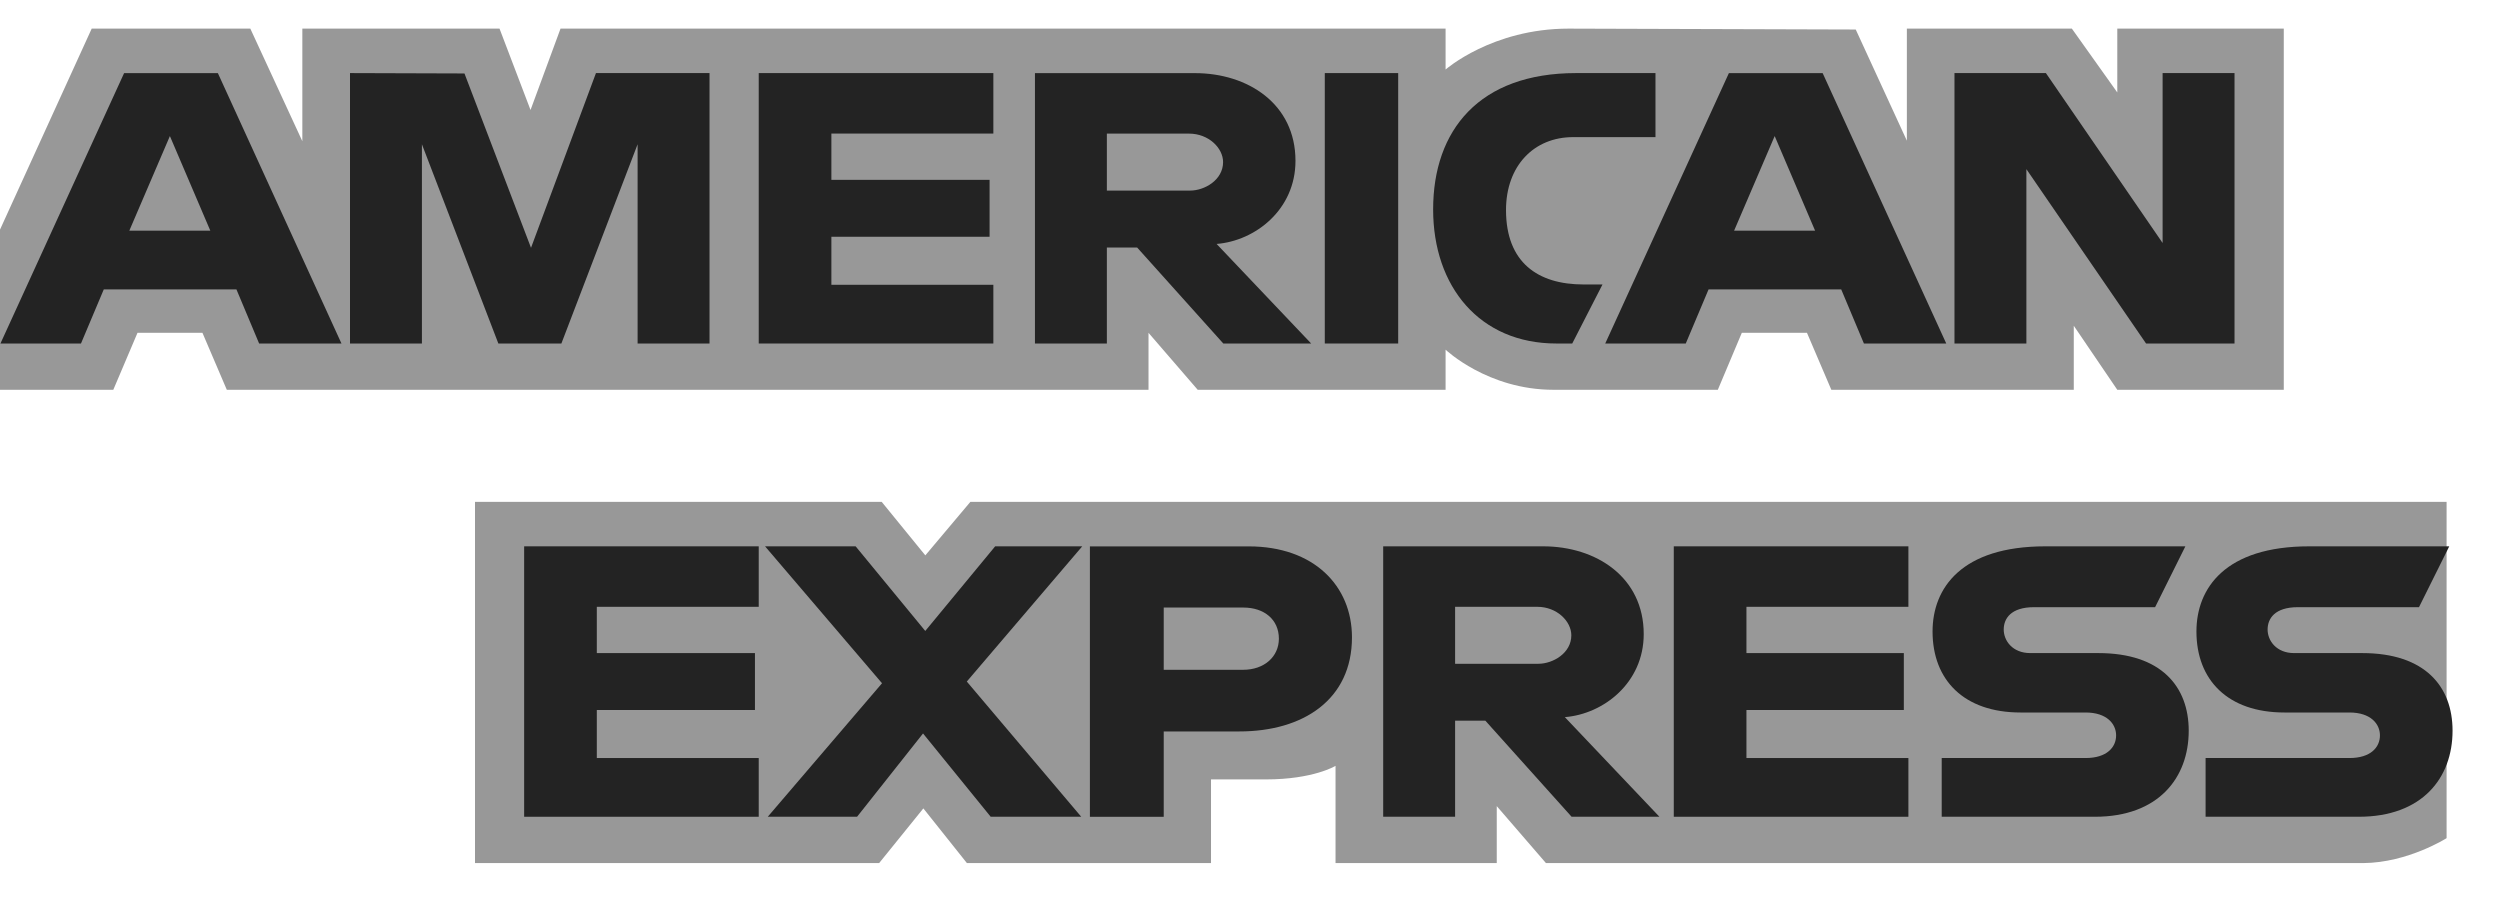 <svg xmlns="http://www.w3.org/2000/svg" width="47" height="17" viewBox="0 0 47 17" fill="none"><path d="M8.93 16.226V9.435H16.576L17.396 10.441L18.243 9.435H45.996V15.757C45.996 15.757 45.27 16.219 44.431 16.226H29.064L28.139 15.155V16.226H25.108V14.398C25.108 14.398 24.694 14.653 23.799 14.653H22.767V16.226H18.178L17.359 15.198L16.528 16.226H8.93Z" fill="#989898"></path><path d="M0 4.317L1.724 0.538H4.706L5.684 2.655V0.538H9.391L9.974 2.068L10.538 0.538H27.177V1.307C27.177 1.307 28.052 0.538 29.489 0.538L34.888 0.555L35.849 2.645V0.538H38.951L39.805 1.738V0.538H42.935V7.328H39.805L38.987 6.124V7.328H34.429L33.971 6.257H32.746L32.295 7.328H29.205C27.968 7.328 27.177 6.574 27.177 6.574V7.328H22.517L21.592 6.257V7.328H4.264L3.806 6.257H2.585L2.13 7.328H0V4.317Z" fill="#989898"></path><path d="M2.333 1.375L0.008 6.459H1.522L1.951 5.441H4.445L4.872 6.459H6.42L4.096 1.375H2.333ZM3.194 2.558L3.954 4.337H2.431L3.194 2.558Z" fill="#232323"></path><path d="M6.58 6.458V1.374L8.732 1.381L9.983 4.659L11.204 1.374H13.339V6.458H11.987V2.712L10.554 6.458H9.369L7.932 2.712V6.458H6.58Z" fill="#232323"></path><path d="M14.264 6.458V1.374H18.675V2.511H15.63V3.381H18.604V4.451H15.63V5.354H18.675V6.458H14.264Z" fill="#232323"></path><path d="M19.457 1.375V6.459H20.809V4.653H21.378L22.999 6.459H24.651L22.872 4.586C23.602 4.528 24.355 3.939 24.355 3.024C24.355 1.954 23.462 1.375 22.465 1.375H19.457ZM20.809 2.512H22.354C22.725 2.512 22.994 2.785 22.994 3.047C22.994 3.385 22.645 3.583 22.374 3.583H20.809V2.512Z" fill="#232323"></path><path d="M26.286 6.458H24.906V1.374H26.286V6.458Z" fill="#232323"></path><path d="M29.558 6.458H29.26C27.819 6.458 26.943 5.39 26.943 3.937C26.943 2.448 27.809 1.374 29.629 1.374H31.123V2.578H29.574C28.835 2.578 28.313 3.12 28.313 3.949C28.313 4.934 28.91 5.348 29.771 5.348H30.127L29.558 6.458Z" fill="#232323"></path><path d="M32.503 1.375L30.178 6.459H31.692L32.121 5.441H34.615L35.042 6.459H36.59L34.266 1.375H32.503ZM33.364 2.558L34.124 4.337H32.601L33.364 2.558Z" fill="#232323"></path><path d="M36.744 6.458V1.374H38.463L40.657 4.568V1.374H42.009V6.458H40.346L38.096 3.18V6.458H36.744Z" fill="#232323"></path><path d="M9.854 15.355V10.271H14.264V11.408H11.22V12.278H14.193V13.348H11.22V14.251H14.264V15.355H9.854Z" fill="#232323"></path><path d="M31.467 15.355V10.271H35.878V11.408H32.833V12.278H35.792V13.348H32.833V14.251H35.878V15.355H31.467Z" fill="#232323"></path><path d="M14.434 15.355L16.582 12.845L14.383 10.271H16.086L17.395 11.862L18.709 10.271H20.346L18.176 12.813L20.327 15.355H18.625L17.353 13.789L16.113 15.355H14.434Z" fill="#232323"></path><path d="M20.49 10.272V15.356H21.878V13.751H23.3C24.504 13.751 25.417 13.15 25.417 11.982C25.417 11.014 24.701 10.272 23.476 10.272H20.49ZM21.878 11.422H23.376C23.765 11.422 24.043 11.646 24.043 12.007C24.043 12.347 23.766 12.592 23.372 12.592H21.878V11.422Z" fill="#232323"></path><path d="M26.004 10.271V15.355H27.356V13.549H27.925L29.546 15.355H31.197L29.419 13.482C30.149 13.424 30.902 12.835 30.902 11.921C30.902 10.851 30.009 10.271 29.012 10.271H26.004ZM27.356 11.408H28.901C29.271 11.408 29.541 11.681 29.541 11.944C29.541 12.281 29.192 12.479 28.921 12.479H27.356V11.408Z" fill="#232323"></path><path d="M36.504 15.355V14.251H39.209C39.609 14.251 39.783 14.048 39.783 13.825C39.783 13.611 39.61 13.395 39.209 13.395H37.986C36.924 13.395 36.332 12.786 36.332 11.872C36.332 11.057 36.874 10.271 38.453 10.271H41.085L40.516 11.415H38.24C37.804 11.415 37.67 11.63 37.67 11.835C37.67 12.046 37.836 12.278 38.169 12.278H39.449C40.634 12.278 41.148 12.91 41.148 13.737C41.148 14.627 40.575 15.355 39.385 15.355H36.504Z" fill="#232323"></path><path d="M41.465 15.355V14.251H44.17C44.57 14.251 44.743 14.048 44.743 13.825C44.743 13.611 44.571 13.395 44.17 13.395H42.947C41.885 13.395 41.293 12.786 41.293 11.872C41.293 11.057 41.835 10.271 43.414 10.271H46.046L45.477 11.415H43.2C42.765 11.415 42.631 11.63 42.631 11.835C42.631 12.046 42.797 12.278 43.129 12.278H44.41C45.594 12.278 46.108 12.91 46.108 13.737C46.108 14.627 45.536 15.355 44.346 15.355H41.465Z" fill="#232323"></path></svg>